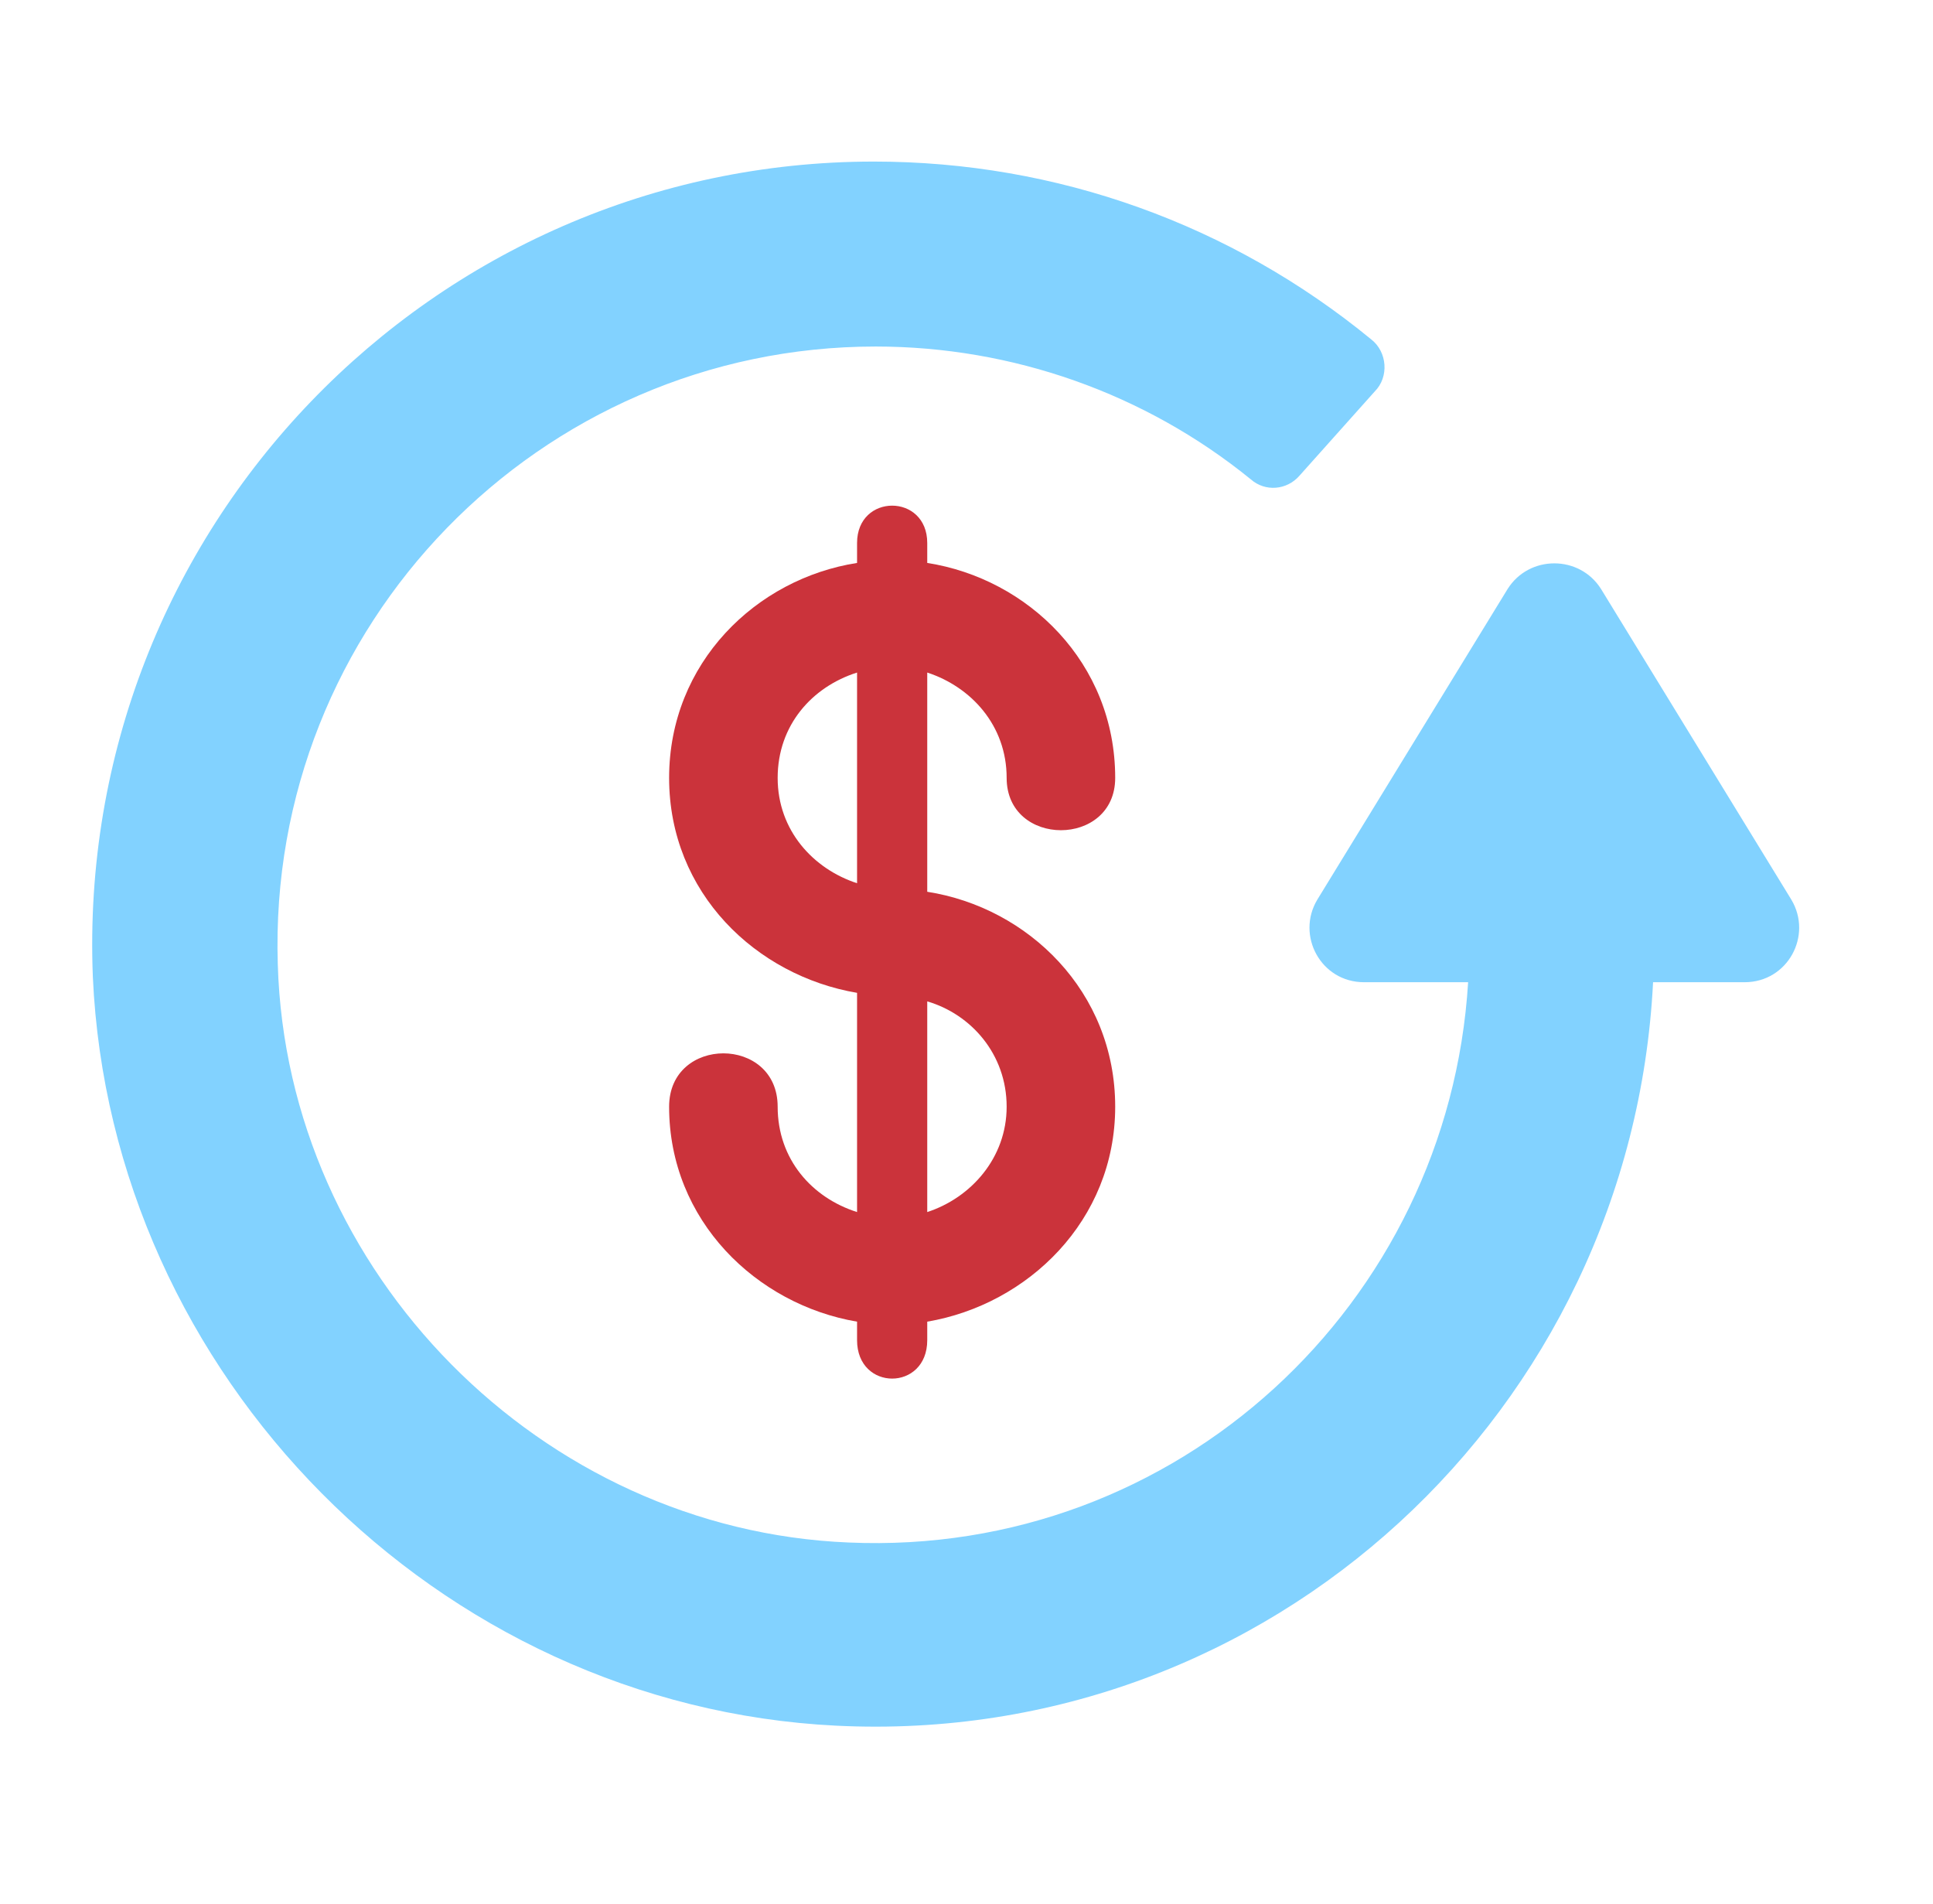 <?xml version="1.0" encoding="UTF-8"?> <svg xmlns="http://www.w3.org/2000/svg" width="65" height="64" viewBox="0 0 65 64" fill="none"><path d="M28.117 58.017C42.727 58.741 54.862 47.391 55.587 33.022L58.666 33.022C60.115 33.022 60.96 31.453 60.236 30.245L53.836 19.8C53.112 18.653 51.421 18.653 50.697 19.8L44.297 30.245C43.573 31.452 44.418 33.022 45.867 33.022L49.368 33.022C48.705 43.829 39.588 52.342 28.54 51.859C18.215 51.436 9.643 42.803 9.341 32.419C8.979 21.008 18.155 11.65 29.445 11.65C34.033 11.65 38.501 13.22 42.063 16.118C42.546 16.541 43.27 16.48 43.693 15.997L46.229 13.159C46.712 12.676 46.652 11.831 46.108 11.409C41.399 7.545 35.543 5.432 29.385 5.432C14.533 5.432 2.519 17.808 3.122 32.841C3.726 46.244 14.714 57.353 28.117 58.017L28.117 58.017Z" fill="#82D2FF"></path><path fill-rule="evenodd" clip-rule="evenodd" d="M31.18 33.666V40.749C32.648 40.27 33.85 38.93 33.85 37.207C33.85 35.437 32.648 34.096 31.18 33.666ZM28.82 29.694V22.611C27.307 23.09 26.15 24.382 26.15 26.153C26.15 27.923 27.352 29.215 28.82 29.694ZM31.18 18.256V18.926C34.562 19.453 37.5 22.276 37.5 26.153C37.5 28.498 33.85 28.498 33.85 26.153C33.85 24.382 32.648 23.09 31.18 22.611V29.981C34.562 30.508 37.5 33.331 37.5 37.207C37.5 41.036 34.562 43.859 31.18 44.434V45.056C31.18 46.779 28.82 46.779 28.82 45.056V44.434C25.438 43.859 22.5 41.036 22.5 37.207C22.5 34.815 26.15 34.815 26.15 37.207C26.15 38.978 27.307 40.27 28.82 40.749V33.379C25.438 32.805 22.5 30.029 22.5 26.153C22.5 22.276 25.438 19.453 28.82 18.926V18.256C28.82 16.581 31.18 16.581 31.18 18.256Z" fill="#CB333B"></path></svg> 